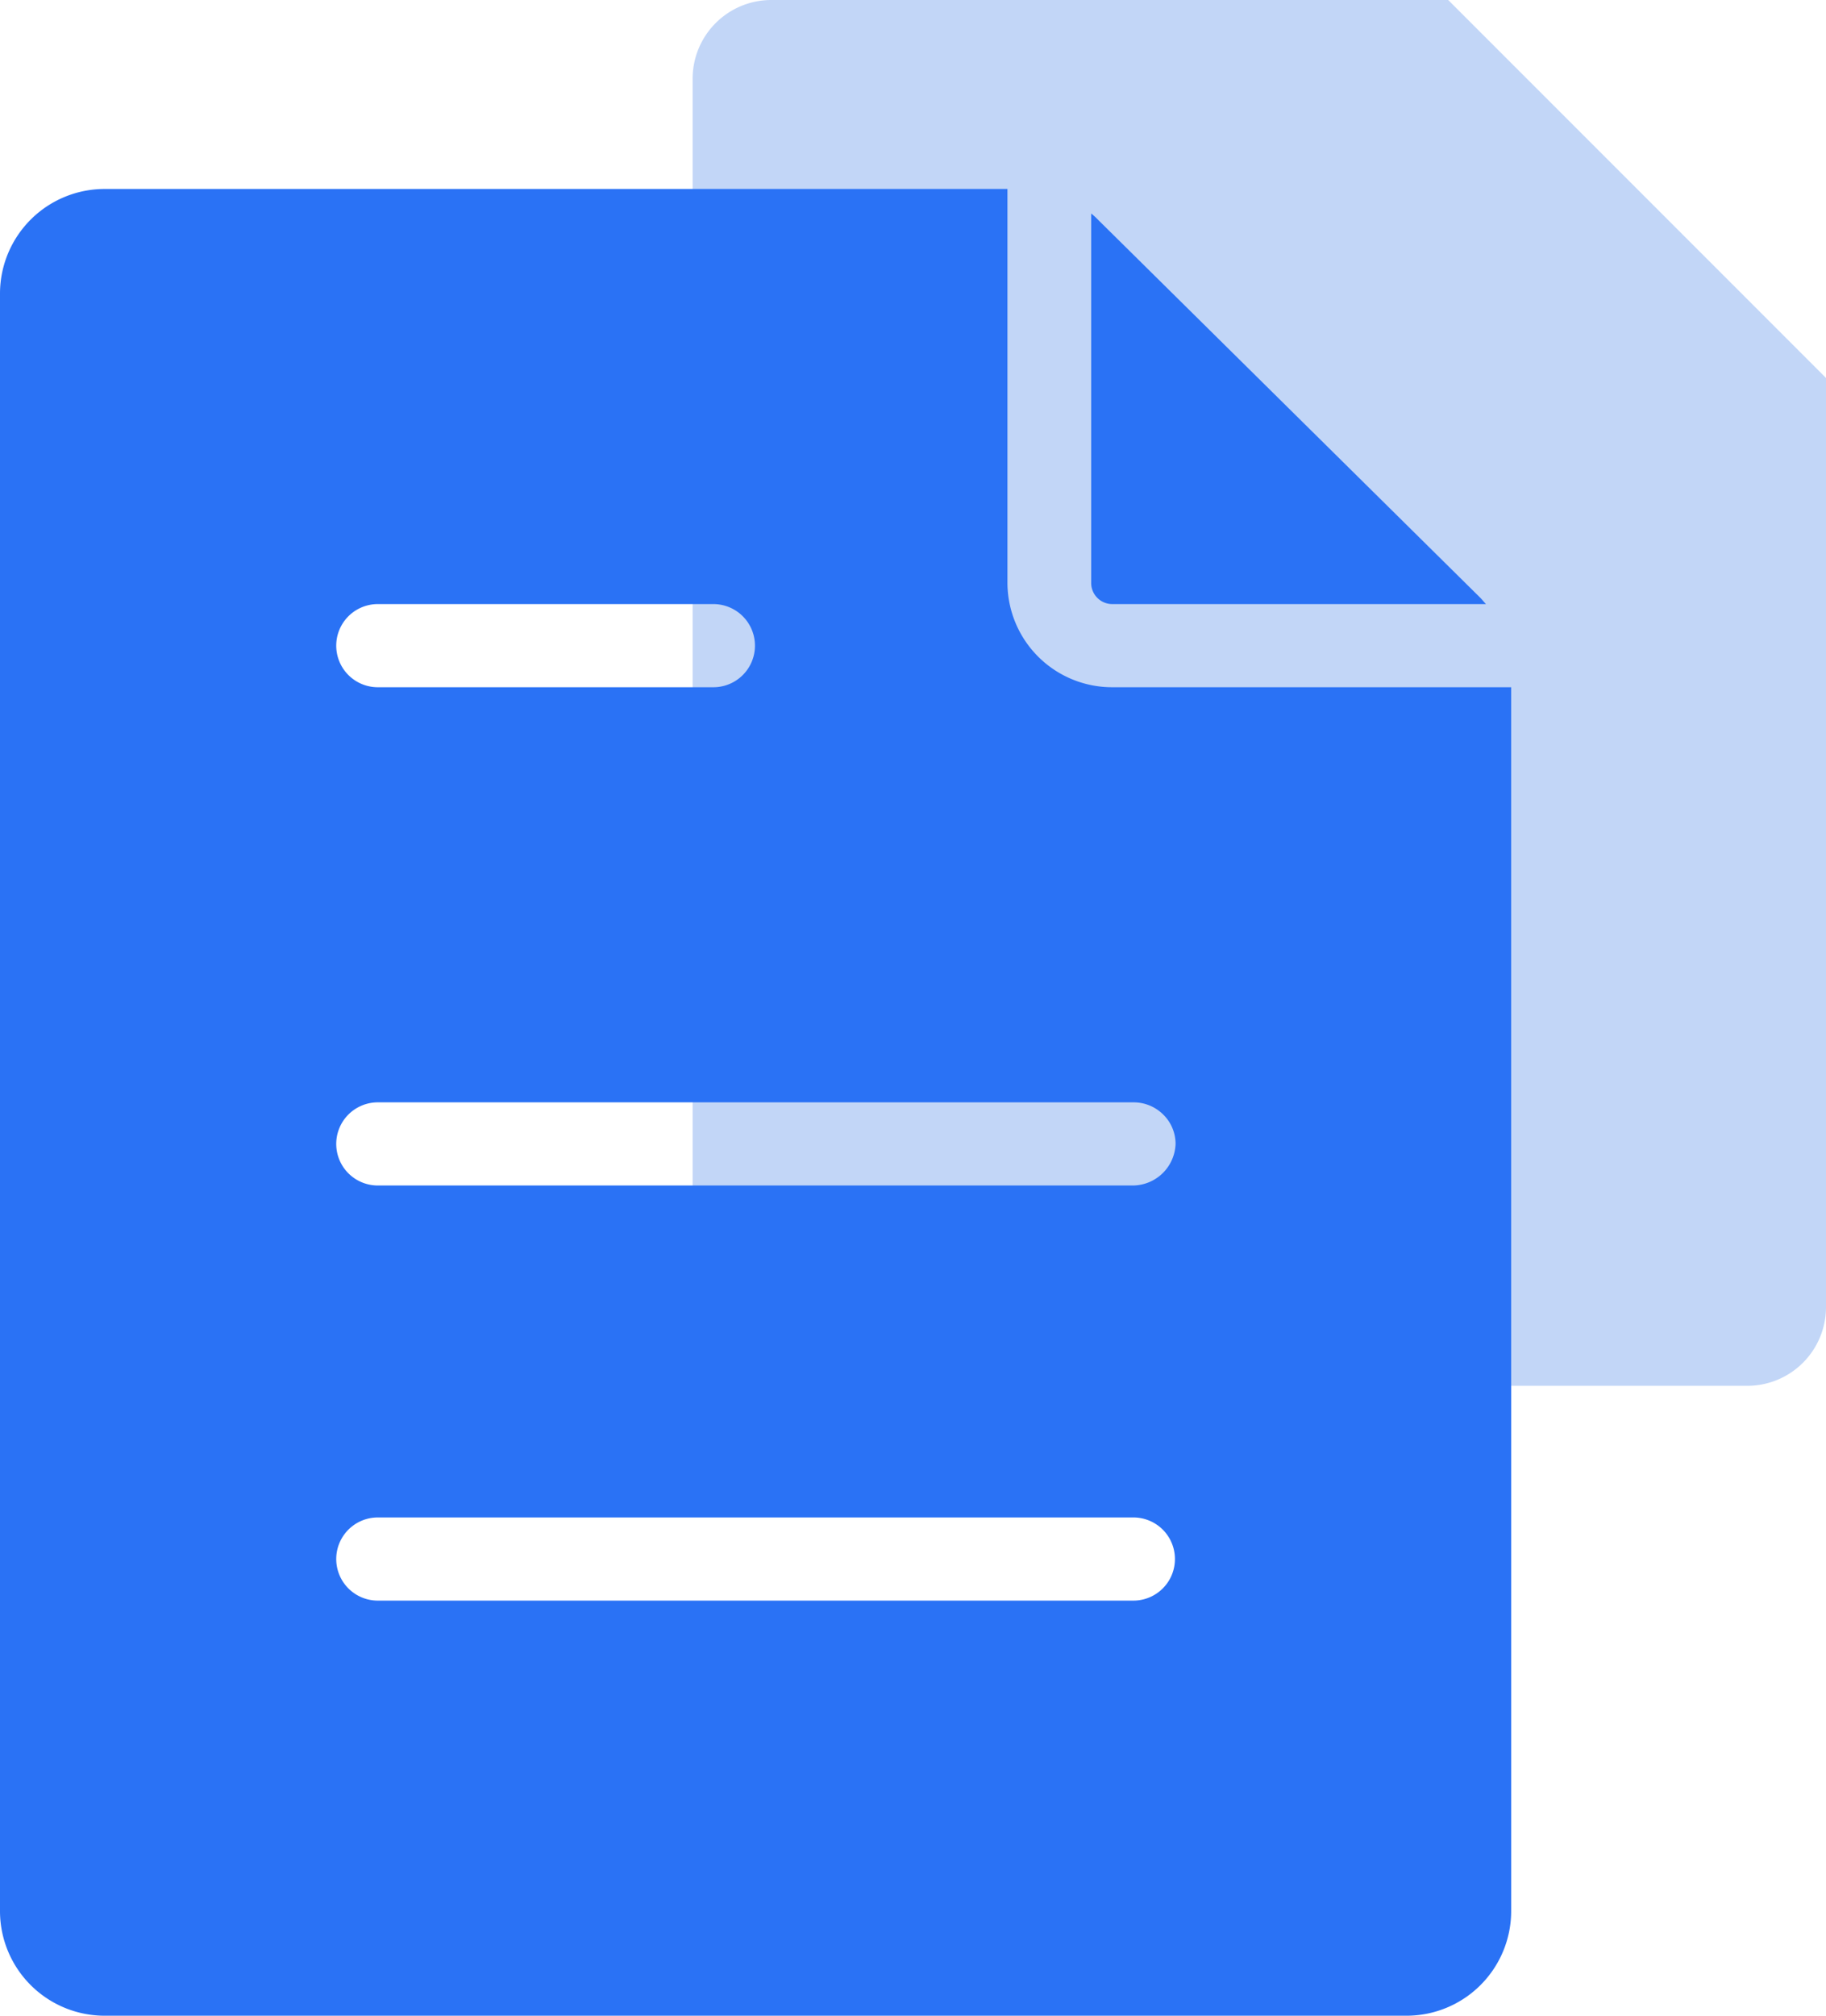 <svg id="组_256" data-name="组 256" xmlns="http://www.w3.org/2000/svg" width="29" height="32" viewBox="0 0 29 32">
  <defs>
    <style>
      .cls-1 {
        fill: #c2d6f7;
      }

      .cls-1, .cls-2 {
        fill-rule: evenodd;
      }

      .cls-2 {
        fill: #2a72f5;
      }
    </style>
  </defs>
  <path id="形状_1115_拷贝" data-name="形状 1115 拷贝" class="cls-1" d="M1086,2539v14.75a1.25,1.25,0,0,1-1.25,1.25h-15.5a1.25,1.25,0,0,1-1.25-1.25v-19.5a1.25,1.25,0,0,1,1.25-1.25H1080Z" transform="translate(-1057 -2533)"/>
  <path id="形状_1115" data-name="形状 1115" class="cls-2" d="M1079.33,2565h-20.66a1.662,1.662,0,0,1-1.67-1.65v-25.7a1.662,1.662,0,0,1,1.67-1.65H1073v6.26a1.662,1.662,0,0,0,1.67,1.65H1081v19.44A1.662,1.662,0,0,1,1079.33,2565Zm-11-22.41H1063a0.66,0.66,0,1,0,0,1.32h5.33A0.66,0.66,0,1,0,1068.33,2542.59Zm7.14,8.1a0.665,0.665,0,0,0-.47-0.19h-12a0.66,0.66,0,1,0,0,1.32h12a0.684,0.684,0,0,0,.67-0.66A0.651,0.651,0,0,0,1075.47,2550.69Zm-0.47,6.4h-12a0.66,0.66,0,1,0,0,1.32h12A0.66,0.66,0,1,0,1075,2557.09Zm-0.67-14.83v-5.87a0.9,0.9,0,0,1,.1.09l6.08,6.01c0.03,0.03.06,0.07,0.09,0.1h-5.93A0.335,0.335,0,0,1,1074.33,2542.26Z" transform="translate(-1057 -2533)"/>
</svg>
